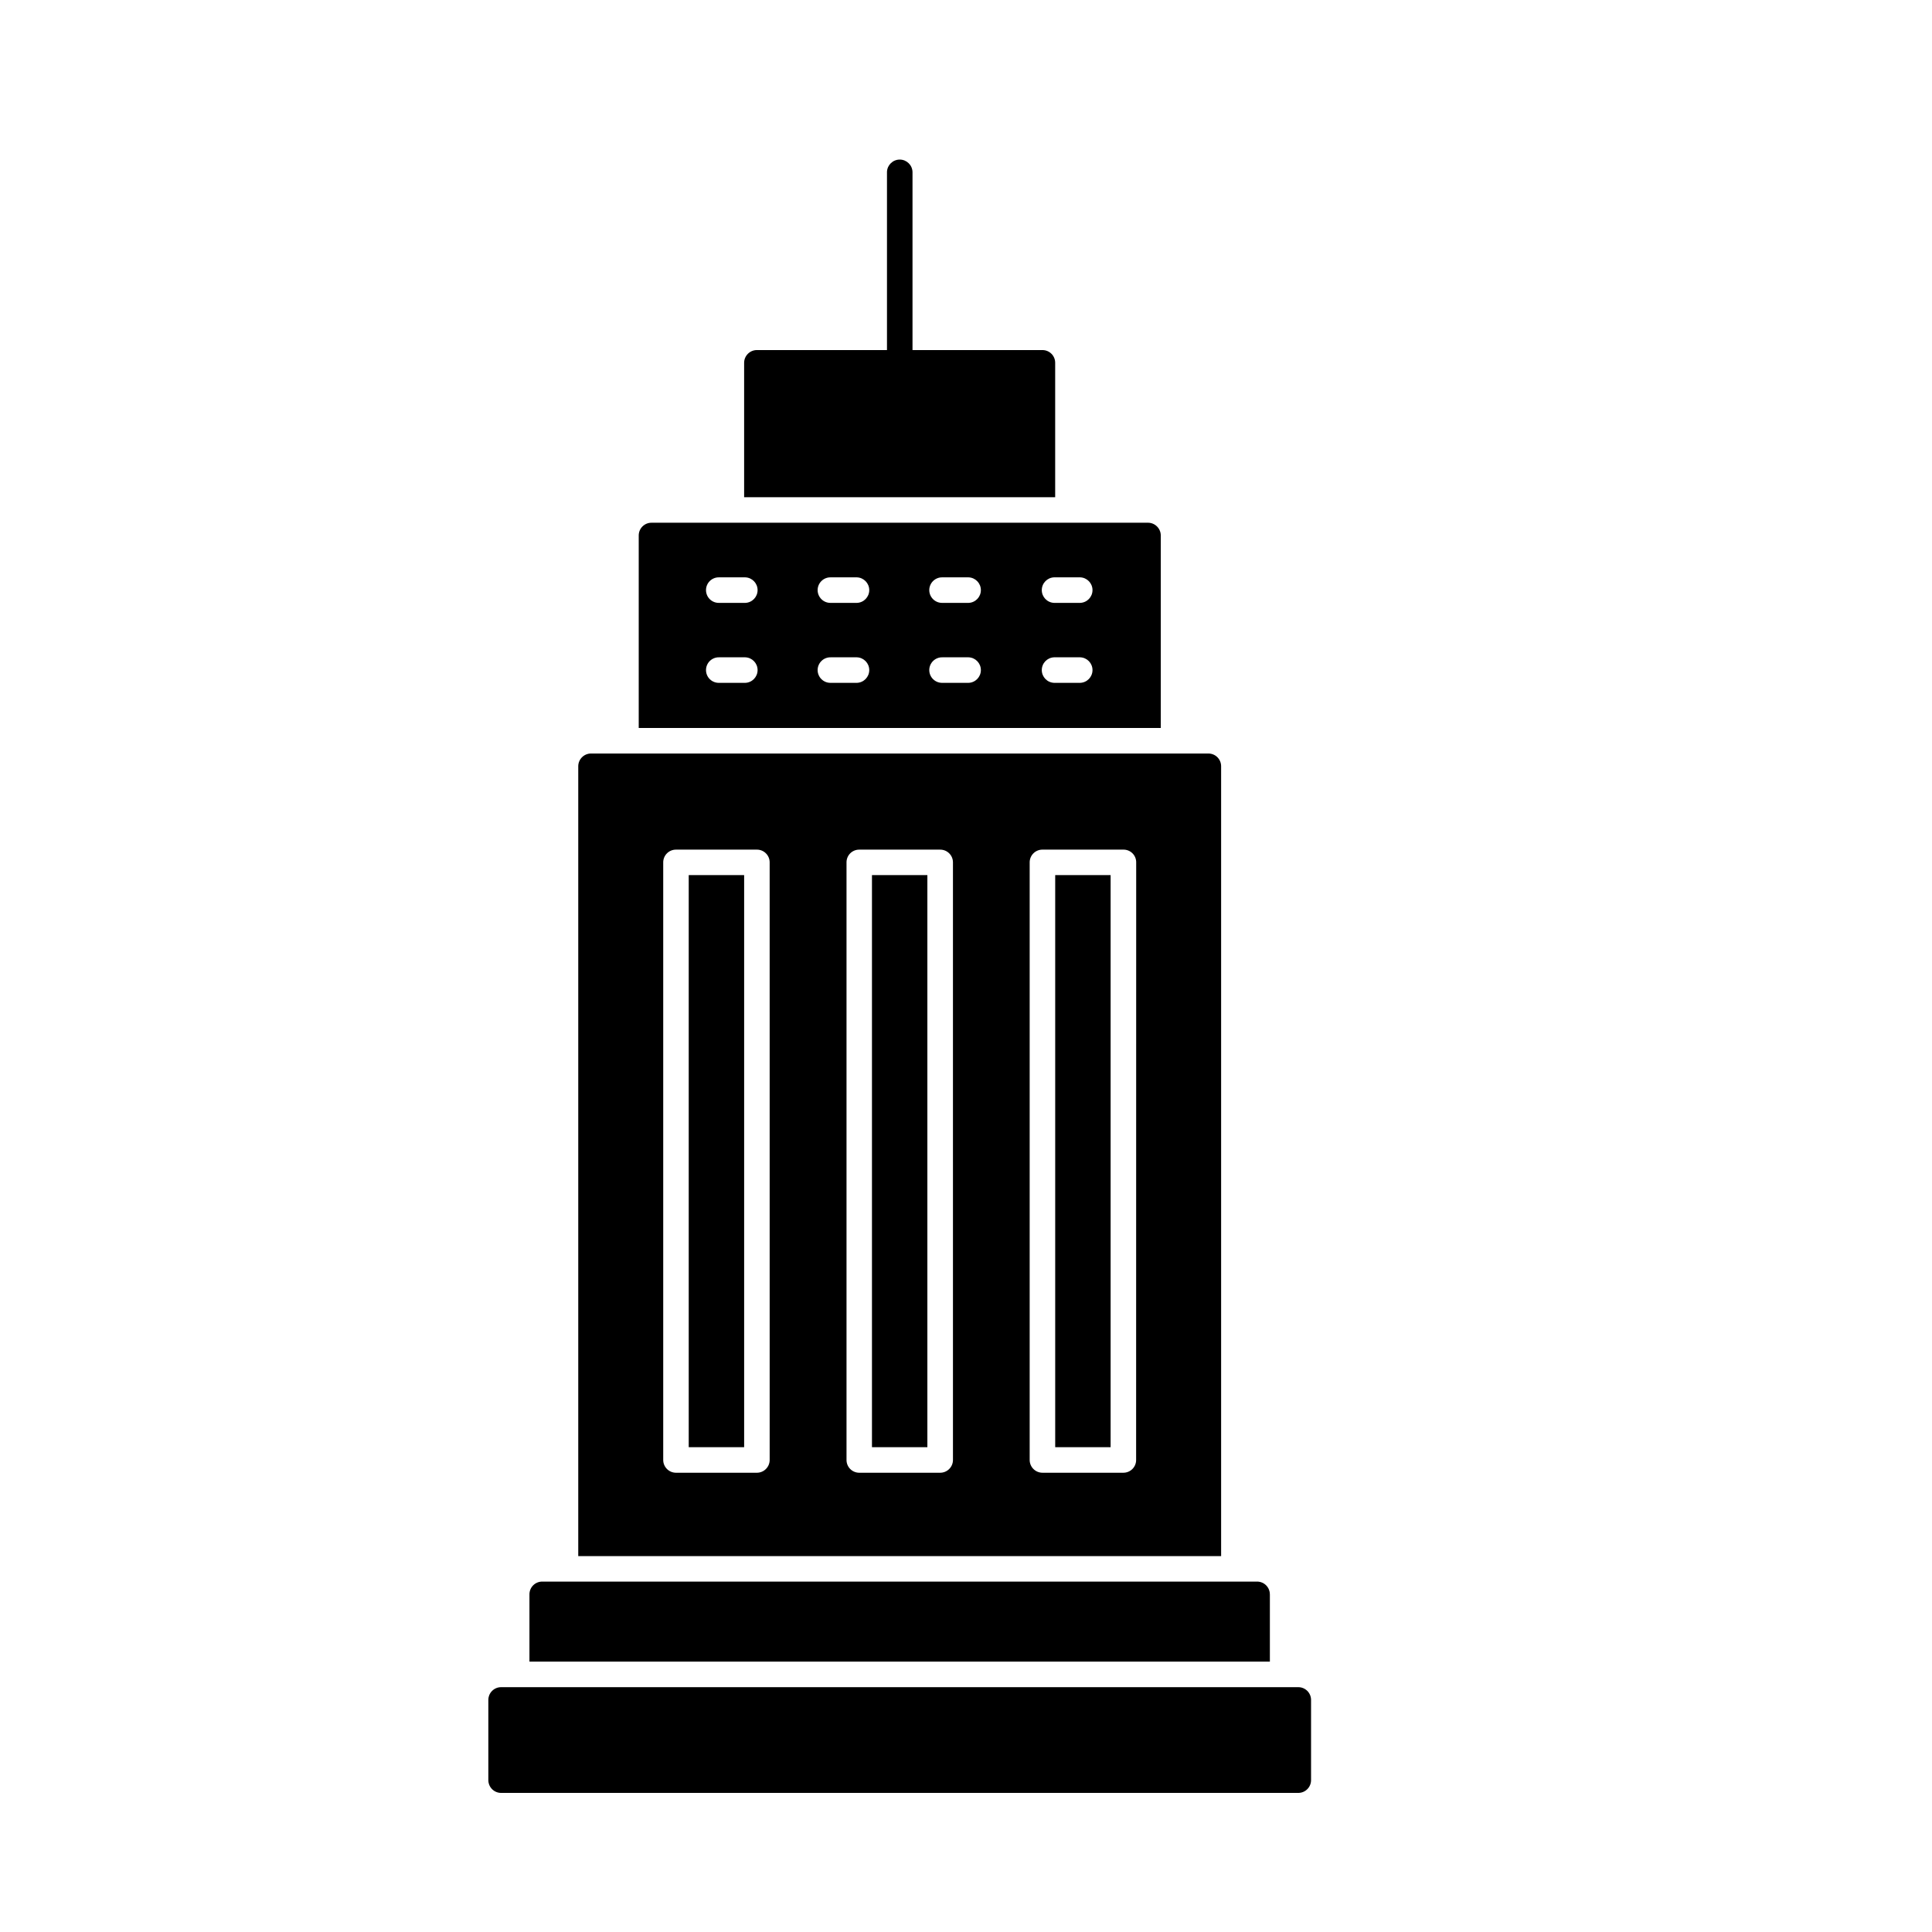<?xml version="1.0" encoding="UTF-8"?>
<!-- Uploaded to: SVG Repo, www.svgrepo.com, Generator: SVG Repo Mixer Tools -->
<svg fill="#000000" width="800px" height="800px" version="1.1" viewBox="144 144 512 512" xmlns="http://www.w3.org/2000/svg">
 <g>
  <path d="m326.52 375.91h14.684v151.61h-14.684z"/>
  <path d="m375.08 375.91h14.684v151.61h-14.684z"/>
  <path d="m423.64 375.91h14.684v151.61h-14.684z"/>
  <path d="m464.23 343.69h-163.61c-1.863 0.004-3.375 1.516-3.379 3.379v209.31h170.37v-209.31c0.004-0.898-0.352-1.758-0.984-2.394-0.637-0.633-1.496-0.988-2.394-0.984zm-116.26 187.22c-0.004 1.867-1.516 3.375-3.383 3.383h-21.445c-1.867-0.008-3.379-1.516-3.383-3.383v-158.37c-0.004-0.895 0.352-1.758 0.988-2.391 0.633-0.637 1.496-0.992 2.394-0.988h21.449-0.004c0.898-0.004 1.762 0.352 2.394 0.988 0.637 0.633 0.992 1.496 0.988 2.391zm48.574 0c-0.004 1.867-1.516 3.375-3.383 3.383h-21.445c-0.898 0-1.762-0.355-2.394-0.988-0.637-0.637-0.988-1.496-0.988-2.394v-158.37c-0.008-0.898 0.348-1.762 0.98-2.398 0.637-0.637 1.504-0.988 2.402-0.98h21.449-0.004c0.898-0.004 1.762 0.352 2.394 0.988 0.637 0.633 0.992 1.496 0.988 2.391zm48.539 0c0.004 0.898-0.352 1.758-0.988 2.394-0.633 0.633-1.496 0.988-2.394 0.988h-21.445c-1.867-0.008-3.379-1.516-3.383-3.383v-158.37c-0.004-0.895 0.352-1.758 0.988-2.391 0.633-0.637 1.496-0.992 2.394-0.988h21.465c0.902-0.008 1.766 0.344 2.402 0.98 0.637 0.637 0.988 1.5 0.98 2.398z"/>
  <path d="m480.53 566.52v17.828l-196.22-0.004v-17.828 0.004c-0.004-0.898 0.352-1.758 0.984-2.394 0.637-0.633 1.496-0.988 2.394-0.988h189.45c0.898-0.004 1.762 0.352 2.398 0.988 0.633 0.633 0.988 1.496 0.988 2.394z"/>
  <path d="m488.06 619.14h-211.26c-1.867 0-3.383-1.516-3.383-3.387v-21.254c0-0.898 0.355-1.758 0.988-2.391 0.637-0.637 1.496-0.992 2.394-0.988h211.26c0.898-0.004 1.758 0.352 2.394 0.988 0.633 0.633 0.992 1.492 0.992 2.391v21.254c0 1.871-1.516 3.387-3.387 3.387z"/>
  <path d="m420.25 236.77h-34.426v-47.211c-0.062-1.824-1.559-3.269-3.383-3.269-1.824 0-3.32 1.445-3.383 3.269v47.211h-34.477c-1.863 0.004-3.375 1.516-3.379 3.379v35.617h82.43v-35.617c0.004-0.898-0.352-1.758-0.988-2.394-0.637-0.633-1.496-0.988-2.394-0.984z"/>
  <path d="m448.23 282.53h-131.58c-0.898-0.004-1.758 0.352-2.394 0.988-0.637 0.633-0.992 1.496-0.988 2.394v51.012h138.35v-51.012c-0.008-1.867-1.52-3.379-3.387-3.383zm-106.73 42.43h-6.902c-0.918 0.031-1.809-0.309-2.469-0.949-0.66-0.637-1.031-1.516-1.031-2.434s0.371-1.797 1.031-2.434 1.551-0.98 2.469-0.949h6.902c1.824 0.062 3.269 1.559 3.269 3.383s-1.445 3.32-3.269 3.383zm0-21.191h-6.902c-0.918 0.031-1.809-0.309-2.469-0.949-0.66-0.637-1.031-1.516-1.031-2.434 0-0.918 0.371-1.797 1.031-2.434s1.551-0.98 2.469-0.949h6.902c1.824 0.062 3.269 1.559 3.269 3.383 0 1.824-1.445 3.32-3.269 3.383zm29.586 21.191h-6.906c-0.918 0.031-1.809-0.309-2.465-0.949-0.66-0.637-1.035-1.516-1.035-2.434s0.375-1.797 1.035-2.434c0.656-0.637 1.547-0.98 2.465-0.949h6.91c1.82 0.062 3.269 1.559 3.269 3.383s-1.449 3.32-3.269 3.383zm0-21.191h-6.906c-0.918 0.031-1.809-0.309-2.465-0.949-0.66-0.637-1.035-1.516-1.035-2.434 0-0.918 0.375-1.797 1.035-2.434 0.656-0.637 1.547-0.98 2.465-0.949h6.91c1.82 0.062 3.269 1.559 3.269 3.383 0 1.824-1.449 3.32-3.269 3.383zm29.582 21.191h-6.898c-0.918 0.031-1.809-0.309-2.469-0.949-0.66-0.637-1.035-1.516-1.035-2.434s0.375-1.797 1.035-2.434c0.66-0.637 1.551-0.98 2.469-0.949h6.902c1.824 0.062 3.269 1.559 3.269 3.383s-1.445 3.32-3.269 3.383zm0-21.191h-6.898c-0.918 0.031-1.809-0.309-2.469-0.949-0.66-0.637-1.035-1.516-1.035-2.434 0-0.918 0.375-1.797 1.035-2.434 0.66-0.637 1.551-0.98 2.469-0.949h6.902c1.824 0.062 3.269 1.559 3.269 3.383 0 1.824-1.445 3.32-3.269 3.383zm29.582 21.191h-6.898c-1.824-0.062-3.269-1.559-3.269-3.383s1.445-3.32 3.269-3.383h6.902c1.824 0.062 3.269 1.559 3.269 3.383s-1.445 3.32-3.269 3.383zm0-21.191h-6.898c-1.824-0.062-3.269-1.559-3.269-3.383 0-1.824 1.445-3.32 3.269-3.383h6.902c1.824 0.062 3.269 1.559 3.269 3.383 0 1.824-1.445 3.32-3.269 3.383z"/>
 </g>
</svg>